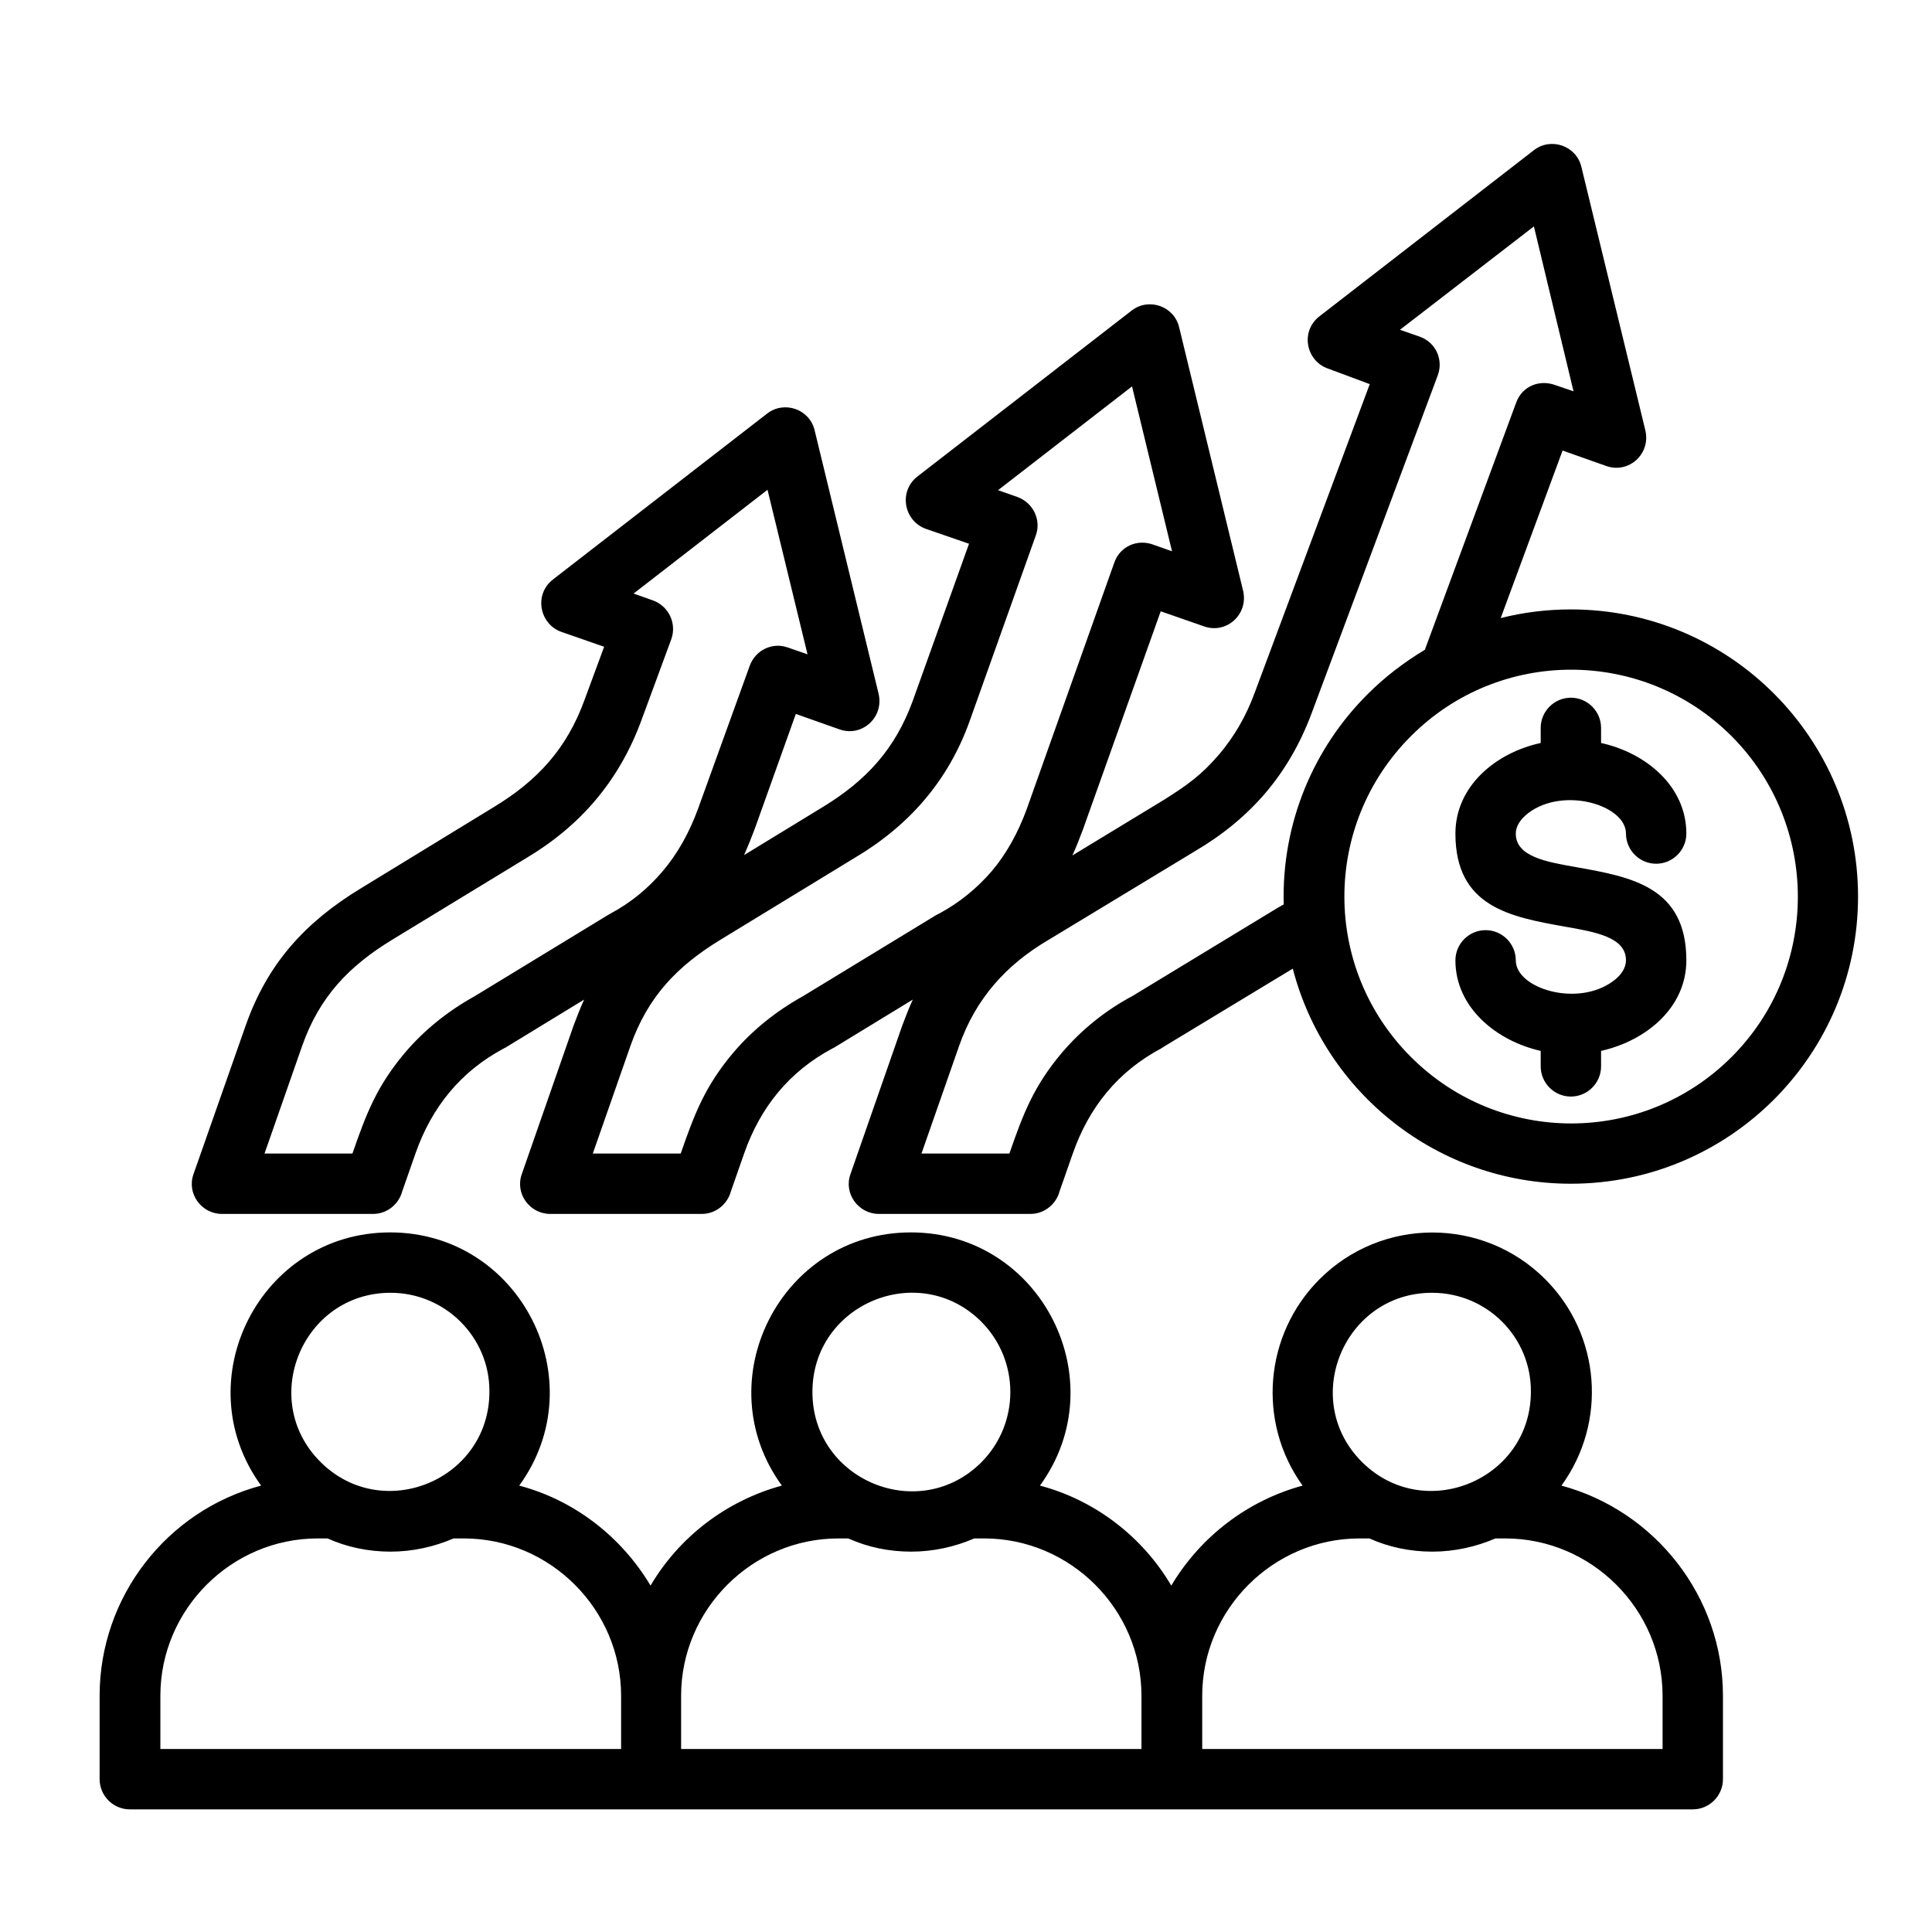 <svg id="Layer_1" enable-background="new 0 0 512 512" viewBox="0 0 512 512" xmlns="http://www.w3.org/2000/svg"><path d="m385.7 254.5c0-4.4 3.6-8 8-8s8 3.6 8 8c0 7.5 16.4 12.5 25.8 5.5 2.1-1.5 3.4-3.5 3.4-5.5 0-6.1-8-7.5-16-8.9-14.6-2.6-29.2-5.2-29.2-24.7 0-12.5 10.6-21.4 22.6-24v-4c0-4.4 3.6-8 8-8s8 3.6 8 8v4c11.9 2.6 22.6 11.5 22.6 24 0 4.4-3.6 8-8 8s-8-3.6-8-8c0-7.5-16.4-12.5-25.8-5.5-2.1 1.6-3.4 3.5-3.4 5.5 0 6.1 8 7.5 16 8.9 14.6 2.6 29.2 5.2 29.2 24.7 0 12.5-10.6 21.3-22.6 24v4.1c0 4.4-3.6 8-8 8s-8-3.6-8-8v-4.1c-11.9-2.7-22.6-11.6-22.6-24zm30.6-93c42 0 76.1 34.1 76.1 76.1s-34.1 76.1-76.1 76.1c-35.1 0-65.1-23.9-73.7-57l-34.2 20.7c-.2.1-.4.3-.6.4-11.5 6.1-19.2 15.6-23.5 27.9l-3.5 10c-.9 3.4-4 6-7.7 6h-40.2c-5.4 0-9.4-5.4-7.5-10.6l13.7-39.3c.9-2.4 1.8-4.7 2.8-6.9l-20.8 12.7c-.1.1-.3.1-.4.2-11.5 6.1-19.2 15.6-23.5 27.9l-3.5 10c-.9 3.4-4 6-7.7 6h-40.2c-5.4 0-9.4-5.4-7.5-10.6l13.7-39.3c.9-2.4 1.8-4.7 2.8-6.9l-20.8 12.7c-.1.1-.3.1-.4.2-11.5 6.1-19.2 15.6-23.5 27.9l-3.5 10c-.9 3.4-4 6-7.7 6h-40.1c-5.4 0-9.4-5.4-7.5-10.6l13.8-39.3c5.8-16.5 15.8-27.4 30.4-36.3l35.5-21.7c11.5-7 19.2-15.4 23.9-28.3l5.2-14.1-11.2-3.9c-5.9-2-7.5-9.9-2.4-13.9l56.8-44c4.5-3.5 11.3-1.2 12.6 4.5l16.9 69.6c1.6 6.4-4.4 11.7-10.3 9.6l-11.6-4.1-10.9 30.5c-.9 2.4-1.8 4.6-2.8 6.9l20.8-12.7c11.5-7 19.2-15.3 23.9-28.2l14.9-41.6-11.3-3.9c-5.9-2-7.5-9.9-2.4-13.9l56.8-44c4.5-3.5 11.3-1.2 12.6 4.5l16.9 69.6c1.6 6.4-4.4 11.7-10.3 9.6l-11.5-4-20.6 57.8c-.9 2.4-1.8 4.7-2.8 6.9l24.2-14.7c6.2-3.9 10-6.6 14.7-12.1 3.9-4.6 7.1-10 9.4-16.3l30.5-81.8-11-4.1c-5.9-2-7.5-9.9-2.3-13.9l56.8-44c4.5-3.5 11.3-1.2 12.6 4.5l16.9 69.6c1.6 6.4-4.4 11.7-10.3 9.6l-11.6-4.1-16.4 44.4c5.9-1.5 12.2-2.3 18.6-2.3zm-76.1 78.2c-.6-21.7 8-41.6 22.3-55.8 4.5-4.5 9.6-8.4 15.1-11.7l24.2-65.5c1.5-4.2 6-6.3 10.5-4.6l4.7 1.6-10.5-43.7-35.5 27.4 5.2 1.8c4.3 1.5 6.5 6.2 4.7 10.6l-33.3 89.2c-6 16.1-16.2 27.9-30.8 36.5l-38.8 23.5c-11.3 6.6-19.4 15.6-23.8 28.1l-10 28.6h23.3c3.7-10.7 6.5-17.9 13.9-26.7 5.2-6.1 11.5-11.2 18.8-15.1l38.7-23.5c.1-.1.3-.1.4-.2.3-.2.6-.4.9-.5zm118.7-44.6c-23.5-23.5-61.6-23.5-85 0-23.5 23.5-23.5 61.5 0 85s61.5 23.5 85 0c23.4-23.4 23.4-61.5 0-85zm-79.4 147.5c-23.3 0-35.1 28.3-18.6 44.8s44.8 4.8 44.8-18.6c.1-14.4-11.6-26.2-26.2-26.2zm-29.8-3.6c16.5-16.5 43.3-16.5 59.8 0 14.7 14.7 16.5 37.9 4.3 54.7 24.8 6.7 42.8 29.4 42.8 55.7v22.1c0 4.4-3.6 8-8 8h-414.2c-4.4 0-8-3.6-8-8v-22.1c0-26.3 17.9-49.1 42.8-55.7-20.2-27.8-.3-67.1 34.2-67.1s54.4 39.3 34.2 67.1c14.7 3.9 27.1 13.6 34.8 26.5 7.6-12.9 20.1-22.5 34.8-26.5-20.2-27.8-.3-67.1 34.2-67.1s54.4 39.3 34.2 67.1c14.7 3.9 27.2 13.6 34.8 26.5 7.7-12.9 20.1-22.5 34.8-26.5-12.1-16.8-10.2-40 4.5-54.7zm46.6 68.7c-5.1 2.2-10.8 3.5-16.7 3.5s-11.6-1.2-16.7-3.5h-2.6c-22.9 0-41.7 18.8-41.7 41.7v14.1h122v-14.1c0-22.9-18.8-41.7-41.7-41.7zm-138.1 0c-5.1 2.2-10.8 3.5-16.7 3.5-6 0-11.6-1.2-16.7-3.5h-2.6c-22.9 0-41.7 18.8-41.7 41.7v14.1h122v-14.1c0-22.9-18.8-41.7-41.7-41.7zm1.9-57.4c-16.5-16.5-44.8-4.8-44.8 18.6s28.3 35.1 44.8 18.6c10.2-10.3 10.2-26.9 0-37.2zm-156.6-7.7c-23.3 0-35.1 28.3-18.6 44.8s44.8 4.8 44.8-18.6c.1-14.4-11.7-26.2-26.2-26.2zm16.7 65.1c-5.1 2.2-10.8 3.5-16.7 3.5s-11.6-1.2-16.7-3.5h-2.6c-22.9 0-41.7 18.8-41.7 41.7v14.1h122.1v-14.1c0-22.9-18.8-41.7-41.7-41.7zm-26.8-102c3.7-10.7 6.5-17.9 13.9-26.7 5.1-6 11.3-11 18.5-15l35.3-21.5c.2-.1.5-.3.7-.4 5.4-2.9 10-6.7 13.8-11.2 4-4.7 7.1-10.3 9.4-16.6l13.7-37.9c1.5-4.1 6-6.3 10.1-4.8l5.2 1.8-10.6-43.6-35.5 27.5 5.1 1.8c4.2 1.5 6.4 6.1 4.9 10.3l-8 21.7c-5.9 15.9-16.1 27.8-30.6 36.4l-35.3 21.5c-11.5 7-19.3 15.1-23.9 28.1l-10 28.6zm87 0c3.7-10.7 6.5-17.9 13.9-26.7 5.1-6 11.3-11 18.5-15l35.3-21.5c.3-.1.5-.3.8-.4 5.4-2.9 10-6.7 13.9-11.2 3.9-4.6 7-10.2 9.3-16.5l23.2-65.3c1.5-4.3 6.1-6.4 10.5-4.7l4.8 1.7-10.6-43.7-35.5 27.5 5.1 1.8c4.2 1.5 6.4 6.1 4.9 10.2l-17.5 49.1c-5.7 16-16.2 27.9-30.6 36.4l-35.4 21.6c-11.5 7-19.3 15.1-23.9 28.1l-10 28.6z"/></svg>